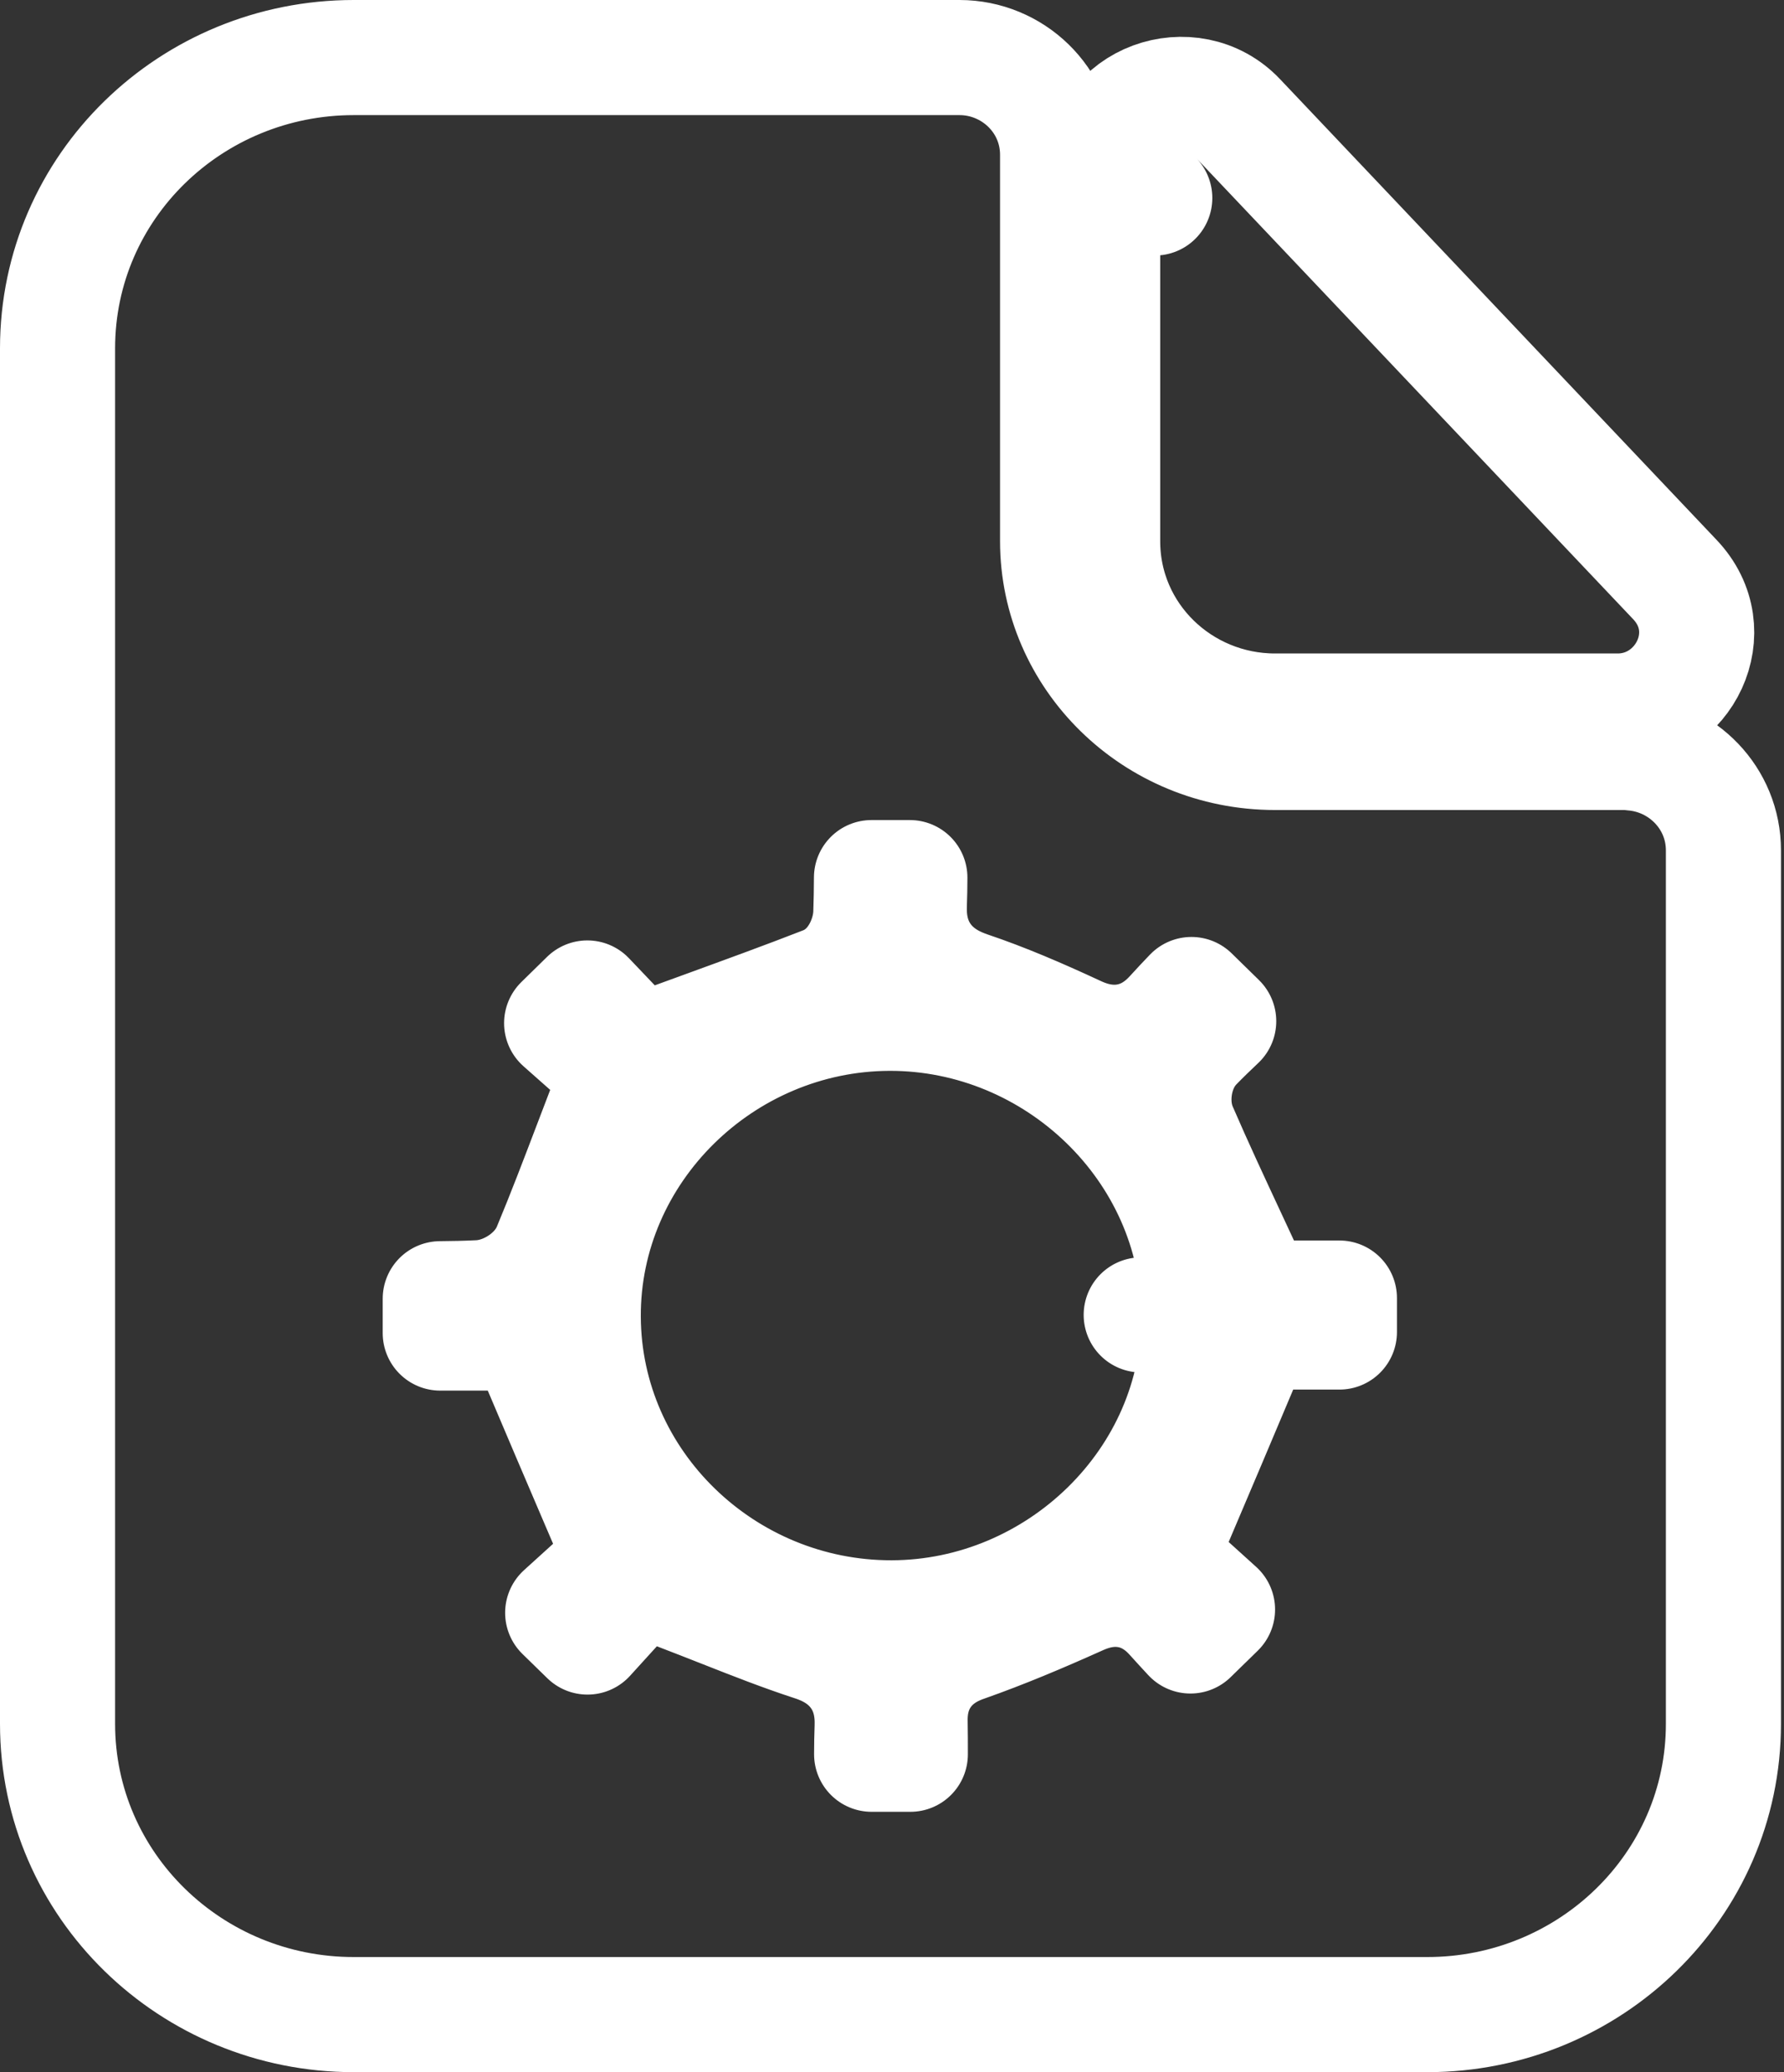 <svg width="62" height="72" viewBox="0 0 62 72" fill="none" xmlns="http://www.w3.org/2000/svg">
<rect x="0" y="0" width="62" height="72" fill="#333333" stroke="none"/>
<path d="M41.661 45.675C41.626 39.907 36.707 35.197 30.916 35.208C30.912 35.208 30.908 35.208 30.903 35.208C25.104 35.23 20.247 39.971 20.27 45.75C20.293 51.557 25.169 56.225 30.988 56.214C36.776 56.203 41.706 51.442 41.661 45.675ZM41.661 45.675C41.661 45.675 41.661 45.676 41.661 45.677L39.661 45.688L41.661 45.673C41.661 45.673 41.661 45.674 41.661 45.675ZM56.736 26.165C56.644 26.152 56.551 26.145 56.458 26.145H44.311C40.1 26.145 36.755 22.811 36.755 18.806V5.378C36.755 3.47 35.185 2 33.346 2H12.293C6.646 2 2 6.476 2 12.105V59.895C2 65.514 6.644 70 12.293 70H49.602C55.238 70 59.895 65.526 59.895 59.895V29.55C59.895 27.727 58.466 26.3 56.736 26.165ZM41.407 34.556C41.722 34.865 42.037 35.173 42.354 35.483C42.077 35.744 41.799 36.013 41.534 36.285L41.528 36.292C41.042 36.794 40.887 37.402 40.834 37.745C40.78 38.092 40.753 38.677 41.018 39.27C41.552 40.505 42.125 41.732 42.723 43.016C42.866 43.322 43.011 43.632 43.156 43.946C43.484 44.652 44.192 45.103 44.97 45.103H46.549V46.283H44.943C44.138 46.283 43.412 46.765 43.1 47.506C42.349 49.286 41.637 50.974 40.86 52.795C40.527 53.577 40.725 54.486 41.354 55.058C41.683 55.357 41.999 55.643 42.313 55.925C42.177 56.058 42.041 56.19 41.905 56.324L41.903 56.325C41.727 56.498 41.55 56.67 41.372 56.844C41.165 56.621 40.956 56.394 40.749 56.164C40.421 55.797 39.856 55.316 39.004 55.235C38.286 55.166 37.698 55.43 37.454 55.541C36.145 56.128 34.851 56.674 33.556 57.13C33.206 57.251 32.584 57.507 32.13 58.126C31.655 58.775 31.622 59.466 31.63 59.843C31.636 60.215 31.638 60.582 31.637 60.954H30.292C30.293 60.636 30.298 60.323 30.31 60.004L30.31 59.996C30.326 59.498 30.265 58.725 29.696 58.04C29.192 57.432 28.525 57.197 28.187 57.089C27.176 56.757 26.213 56.379 25.119 55.948C24.626 55.754 24.106 55.55 23.543 55.334C22.776 55.041 21.907 55.246 21.353 55.852C21.043 56.191 20.733 56.533 20.418 56.881C20.128 56.598 19.841 56.318 19.555 56.039C19.907 55.72 20.25 55.41 20.567 55.121C21.198 54.548 21.396 53.638 21.061 52.855C20.95 52.597 20.842 52.343 20.734 52.092C20.066 50.53 19.447 49.085 18.794 47.54C18.481 46.8 17.756 46.319 16.952 46.319H15.3V45.126C15.741 45.123 16.188 45.114 16.63 45.092C17.244 45.066 17.751 44.812 18.057 44.614C18.341 44.43 18.852 44.034 19.122 43.371C19.609 42.205 20.062 41.014 20.529 39.789C20.68 39.392 20.833 38.992 20.988 38.587C21.288 37.807 21.071 36.923 20.444 36.37C20.148 36.108 19.838 35.834 19.519 35.551C19.666 35.407 19.811 35.264 19.957 35.122L19.991 35.089C20.131 34.95 20.272 34.813 20.412 34.676C20.722 35.001 21.025 35.32 21.305 35.614C21.853 36.193 22.693 36.39 23.441 36.116C23.787 35.99 24.126 35.867 24.46 35.745C25.93 35.209 27.295 34.713 28.644 34.187L28.646 34.186C29.107 34.006 29.406 33.712 29.567 33.523C29.741 33.32 29.864 33.111 29.95 32.938C30.109 32.616 30.246 32.194 30.264 31.74H30.264L30.264 31.732C30.279 31.321 30.285 30.907 30.287 30.494H31.621C31.62 30.809 31.615 31.12 31.603 31.435L31.603 31.442C31.588 31.9 31.631 32.643 32.148 33.326C32.628 33.96 33.285 34.224 33.651 34.353L33.677 34.362C34.901 34.774 36.124 35.302 37.369 35.88C37.646 36.01 38.256 36.283 39.004 36.201C39.855 36.108 40.42 35.623 40.75 35.258C40.967 35.019 41.186 34.786 41.407 34.556ZM38.321 5.986V18.806C38.321 22.109 41.044 24.706 44.311 24.706H56.22C58.518 24.706 59.921 21.928 58.199 20.128L43.037 4.129C43.036 4.128 43.036 4.128 43.035 4.127C41.408 2.409 38.321 3.441 38.321 5.986ZM40.131 6.877L40.132 6.879L40.131 6.877Z" stroke="white" stroke-width="4" stroke-linejoin="round"/>
</svg>
